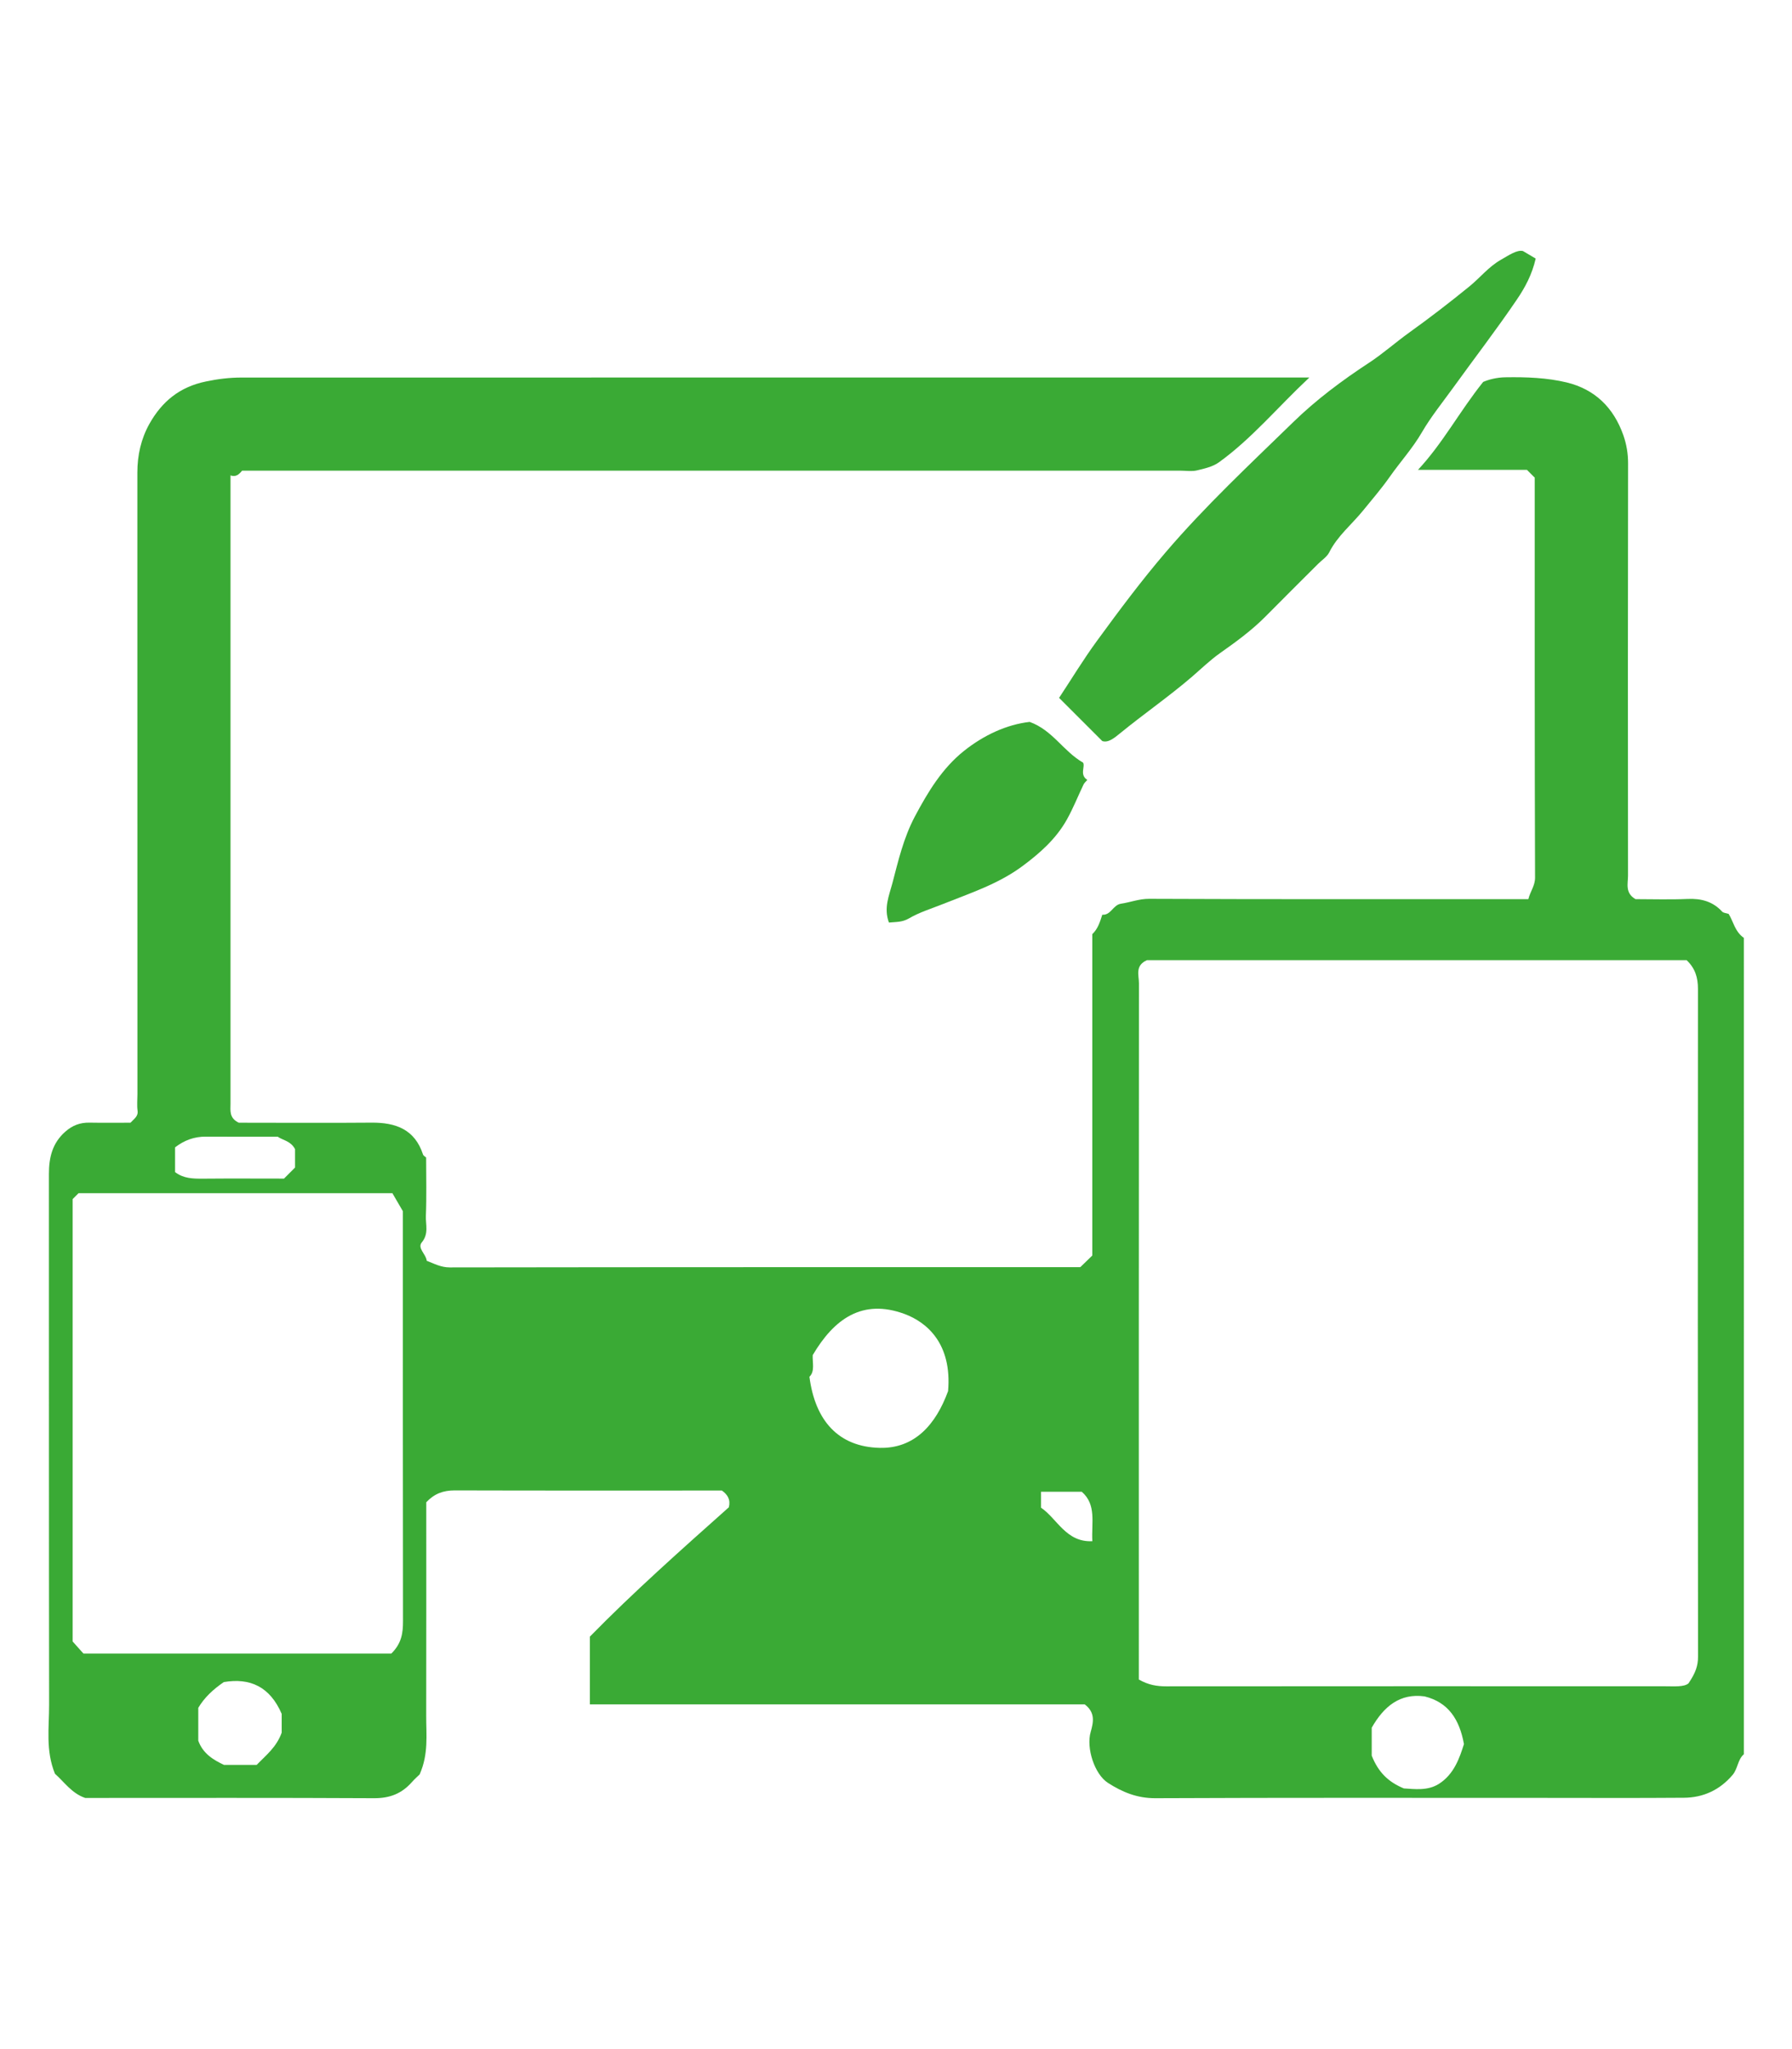 <?xml version="1.0" encoding="utf-8"?>
<!-- Generator: Adobe Illustrator 25.1.0, SVG Export Plug-In . SVG Version: 6.00 Build 0)  -->
<svg version="1.1" id="Layer_1" xmlns="http://www.w3.org/2000/svg" xmlns:xlink="http://www.w3.org/1999/xlink" x="0px" y="0px"
	 viewBox="0 0 278 317.96" style="enable-background:new 0 0 278 317.96;" xml:space="preserve">
<style type="text/css">
	.st0{fill:#3AAA35;}
</style>
<g>
	<path class="st0" d="M268.17,141.8c-0.39-0.13-0.82-0.14-1.01-0.36c-1.46-1.58-3.24-2.05-5.35-1.96c-2.75,0.12-5.51,0.03-8.09,0.03
		c-1.66-0.97-1.16-2.41-1.16-3.66c-0.02-21.32-0.03-42.63,0.01-63.95c0-1.54-0.24-2.96-0.74-4.39c-1.51-4.26-4.39-7.1-8.78-8.17
		c-3.09-0.74-6.27-0.85-9.45-0.8c-1.44,0.01-2.7,0.37-3.51,0.72c-3.68,4.6-6.23,9.47-10.11,13.64h16.9
		c0.47,0.47,0.81,0.81,1.21,1.21c0,20.65-0.02,41.35,0.05,62.06c0,1.28-0.74,2.12-1.04,3.34h-3.53c-18.43,0-36.85,0.03-55.27-0.05
		c-1.58-0.01-2.93,0.54-4.4,0.76c-1.23,0.18-1.55,1.81-2.9,1.71c-0.35,1.09-0.67,2.19-1.55,3.01v49.87c-0.59,0.58-1.2,1.16-1.86,1.8
		c-32.56,0-65.19-0.01-97.83,0.04c-1.35,0-2.41-0.58-3.56-1.03c-0.09-1.02-1.51-1.96-0.76-2.86c1.11-1.34,0.58-2.74,0.63-4.09
		c0.12-3.01,0.04-6.02,0.04-9.07c-0.15-0.14-0.43-0.28-0.49-0.48c-1.27-3.89-4.23-4.96-7.97-4.93c-6.97,0.06-13.94,0.01-20.61,0.01
		c-1.52-0.74-1.28-1.89-1.28-2.96V73.76c0.82,0.31,1.33-0.16,1.8-0.73h145.59c0.84,0,1.72,0.15,2.52-0.04
		c1.18-0.28,2.48-0.57,3.43-1.26c5.09-3.67,9.07-8.51,14.03-13.16h-4.18c-53.83,0-107.67,0-161.5,0.01c-1.85,0-3.65,0.22-5.5,0.61
		c-4.1,0.84-6.84,3.13-8.78,6.59c-1.29,2.32-1.86,4.86-1.86,7.54c0.01,32.16,0.01,64.31,0.01,96.47c0,0.85-0.09,1.7,0.02,2.53
		c0.13,0.91-0.53,1.25-1.09,1.88c-2.05,0-4.21,0.03-6.36-0.01c-1.46-0.03-2.65,0.42-3.76,1.4c-2.02,1.78-2.54,4.02-2.54,6.55
		c0.01,27.46-0.01,54.92,0.03,82.37c0.01,3.52-0.57,7.1,0.91,10.71c1.39,1.21,2.59,3.04,4.69,3.75c14.95,0,29.88-0.04,44.82,0.04
		c2.44,0.01,4.29-0.72,5.85-2.49c0.48-0.54,1.03-1.02,1.21-1.2c1.41-3.19,1.01-6.16,1.02-9.08c0.02-11.07,0.01-22.14,0.01-33.15
		c1.23-1.32,2.63-1.84,4.39-1.84c13.85,0.04,27.69,0.02,41.47,0.02c0.9,0.65,1.37,1.41,1.08,2.6c-7.36,6.56-14.81,13.17-21.56,20.07
		v10.51h76.77c1.69,1.29,1.34,2.8,0.92,4.29c-0.71,2.44,0.57,6.53,2.68,7.89c2.2,1.42,4.52,2.39,7.34,2.38
		c19.86-0.09,39.74-0.05,59.61-0.05c7.47,0,14.94,0.04,22.4-0.02c3.01-0.02,5.58-1.21,7.56-3.55c0.81-0.96,0.78-2.38,1.74-3.2
		V145.52C269.12,144.53,268.9,142.95,268.17,141.8z M27.15,178.03c1.44-1.11,2.99-1.68,4.78-1.67c3.71,0.02,7.44,0.01,11.15,0.01
		c0.83,0.58,1.99,0.63,2.69,1.92v2.87c-0.52,0.52-1.11,1.11-1.71,1.71c-4.19,0-8.39-0.03-12.58,0.01c-1.53,0.01-3.01-0.01-4.32-1.02
		V178.03z M43.71,268.81c-0.82,2.3-2.44,3.52-3.89,5.03h-5.07c-1.61-0.76-3.27-1.73-3.99-3.76v-5.09c0.92-1.57,2.29-2.86,3.96-4
		c4.04-0.69,7.15,0.69,8.98,4.93V268.81z M60.7,256.57H12.95c-0.5-0.56-1.05-1.19-1.68-1.88v-68.64l0.92-0.92h48.68
		c0.28,0.49,0.77,1.32,1.63,2.8c0,20.52-0.01,42.06,0.02,63.6C62.52,253.33,62.33,254.98,60.7,256.57z M147.08,215.84
		c-1.92,5.27-5.24,8.93-10.6,8.81c-6.39-0.15-10.02-4.19-10.91-11.03c0.88-0.85,0.45-2.21,0.51-3.36c3.29-5.58,7.68-8.83,14.29-6.37
		C143.77,205.17,147.71,208.45,147.08,215.84z M169.46,239.13c-4.08,0.2-5.44-3.48-7.96-5.2v-2.47h6.32
		C170.14,233.48,169.3,236.29,169.46,239.13z M223.23,276.78c-1.76,1.12-3.82,0.8-5.45,0.71c-2.4-1-3.95-2.49-4.98-5.09v-4.33
		c1.89-3.32,4.39-5.38,8.2-4.86c3.71,0.92,5.41,3.58,6.11,7.4C226.44,272.71,225.6,275.27,223.23,276.78z M261.94,261.19
		c-0.69,0.59-2.22,0.45-3.74,0.45c-25.76-0.01-51.52-0.01-77.29,0.01c-1.42,0-2.74-0.2-4.24-1.06v-2.93
		c0-35.04-0.01-70.07,0.02-105.1c0-1.23-0.65-2.74,1.24-3.58h83.72c1.34,1.26,1.76,2.72,1.76,4.44
		c-0.03,34.56-0.03,69.11,0.01,103.66C263.42,258.43,263.06,259.55,261.94,261.19z"/>
	<path class="st0" d="M171,114.98c-2.3-2.3-4.4-4.4-6.7-6.7c1.88-2.84,3.75-5.94,5.88-8.85c3.41-4.67,6.85-9.29,10.63-13.71
		c6.16-7.21,13.07-13.66,19.83-20.24c3.51-3.42,7.51-6.42,11.68-9.15c2.19-1.43,4.19-3.22,6.34-4.76c3.18-2.28,6.29-4.68,9.32-7.15
		c1.63-1.33,2.94-3.01,4.82-4.09c1.32-0.76,2.55-1.6,3.46-1.38c1.03,0.61,1.54,0.91,1.98,1.17c-0.58,2.51-1.66,4.5-2.91,6.34
		c-3.15,4.65-6.58,9.1-9.86,13.65c-1.66,2.3-3.47,4.53-4.9,6.99c-1.44,2.48-3.37,4.59-5,6.92c-1.24,1.77-2.74,3.51-4.13,5.22
		c-1.74,2.14-3.96,3.92-5.23,6.46c-0.36,0.72-1.16,1.21-1.75,1.81c-2.72,2.72-5.46,5.44-8.17,8.18c-2.14,2.15-4.57,3.92-7.04,5.66
		c-1.51,1.07-2.87,2.39-4.27,3.6c-3.61,3.11-7.53,5.81-11.21,8.82C172.98,114.41,171.96,115.31,171,114.98z"/>
	<path class="st0" d="M137.9,143.14c-0.83-2.28,0.03-4.17,0.52-6.03c0.93-3.54,1.75-7.11,3.51-10.43c2.02-3.8,4.23-7.46,7.58-10.14
		c3.08-2.47,6.67-4.13,10.23-4.53c3.6,1.32,5.17,4.52,8.28,6.32c0.36,0.61-0.59,1.89,0.66,2.68c-0.2,0.24-0.46,0.45-0.59,0.72
		c-0.86,1.8-1.6,3.67-2.57,5.41c-1.68,3.02-4.24,5.28-6.98,7.3c-3.73,2.75-8.09,4.16-12.34,5.86c-1.75,0.7-3.6,1.26-5.19,2.2
		C139.95,143.11,139.03,143.03,137.9,143.14z"/>
</g>
</svg>
